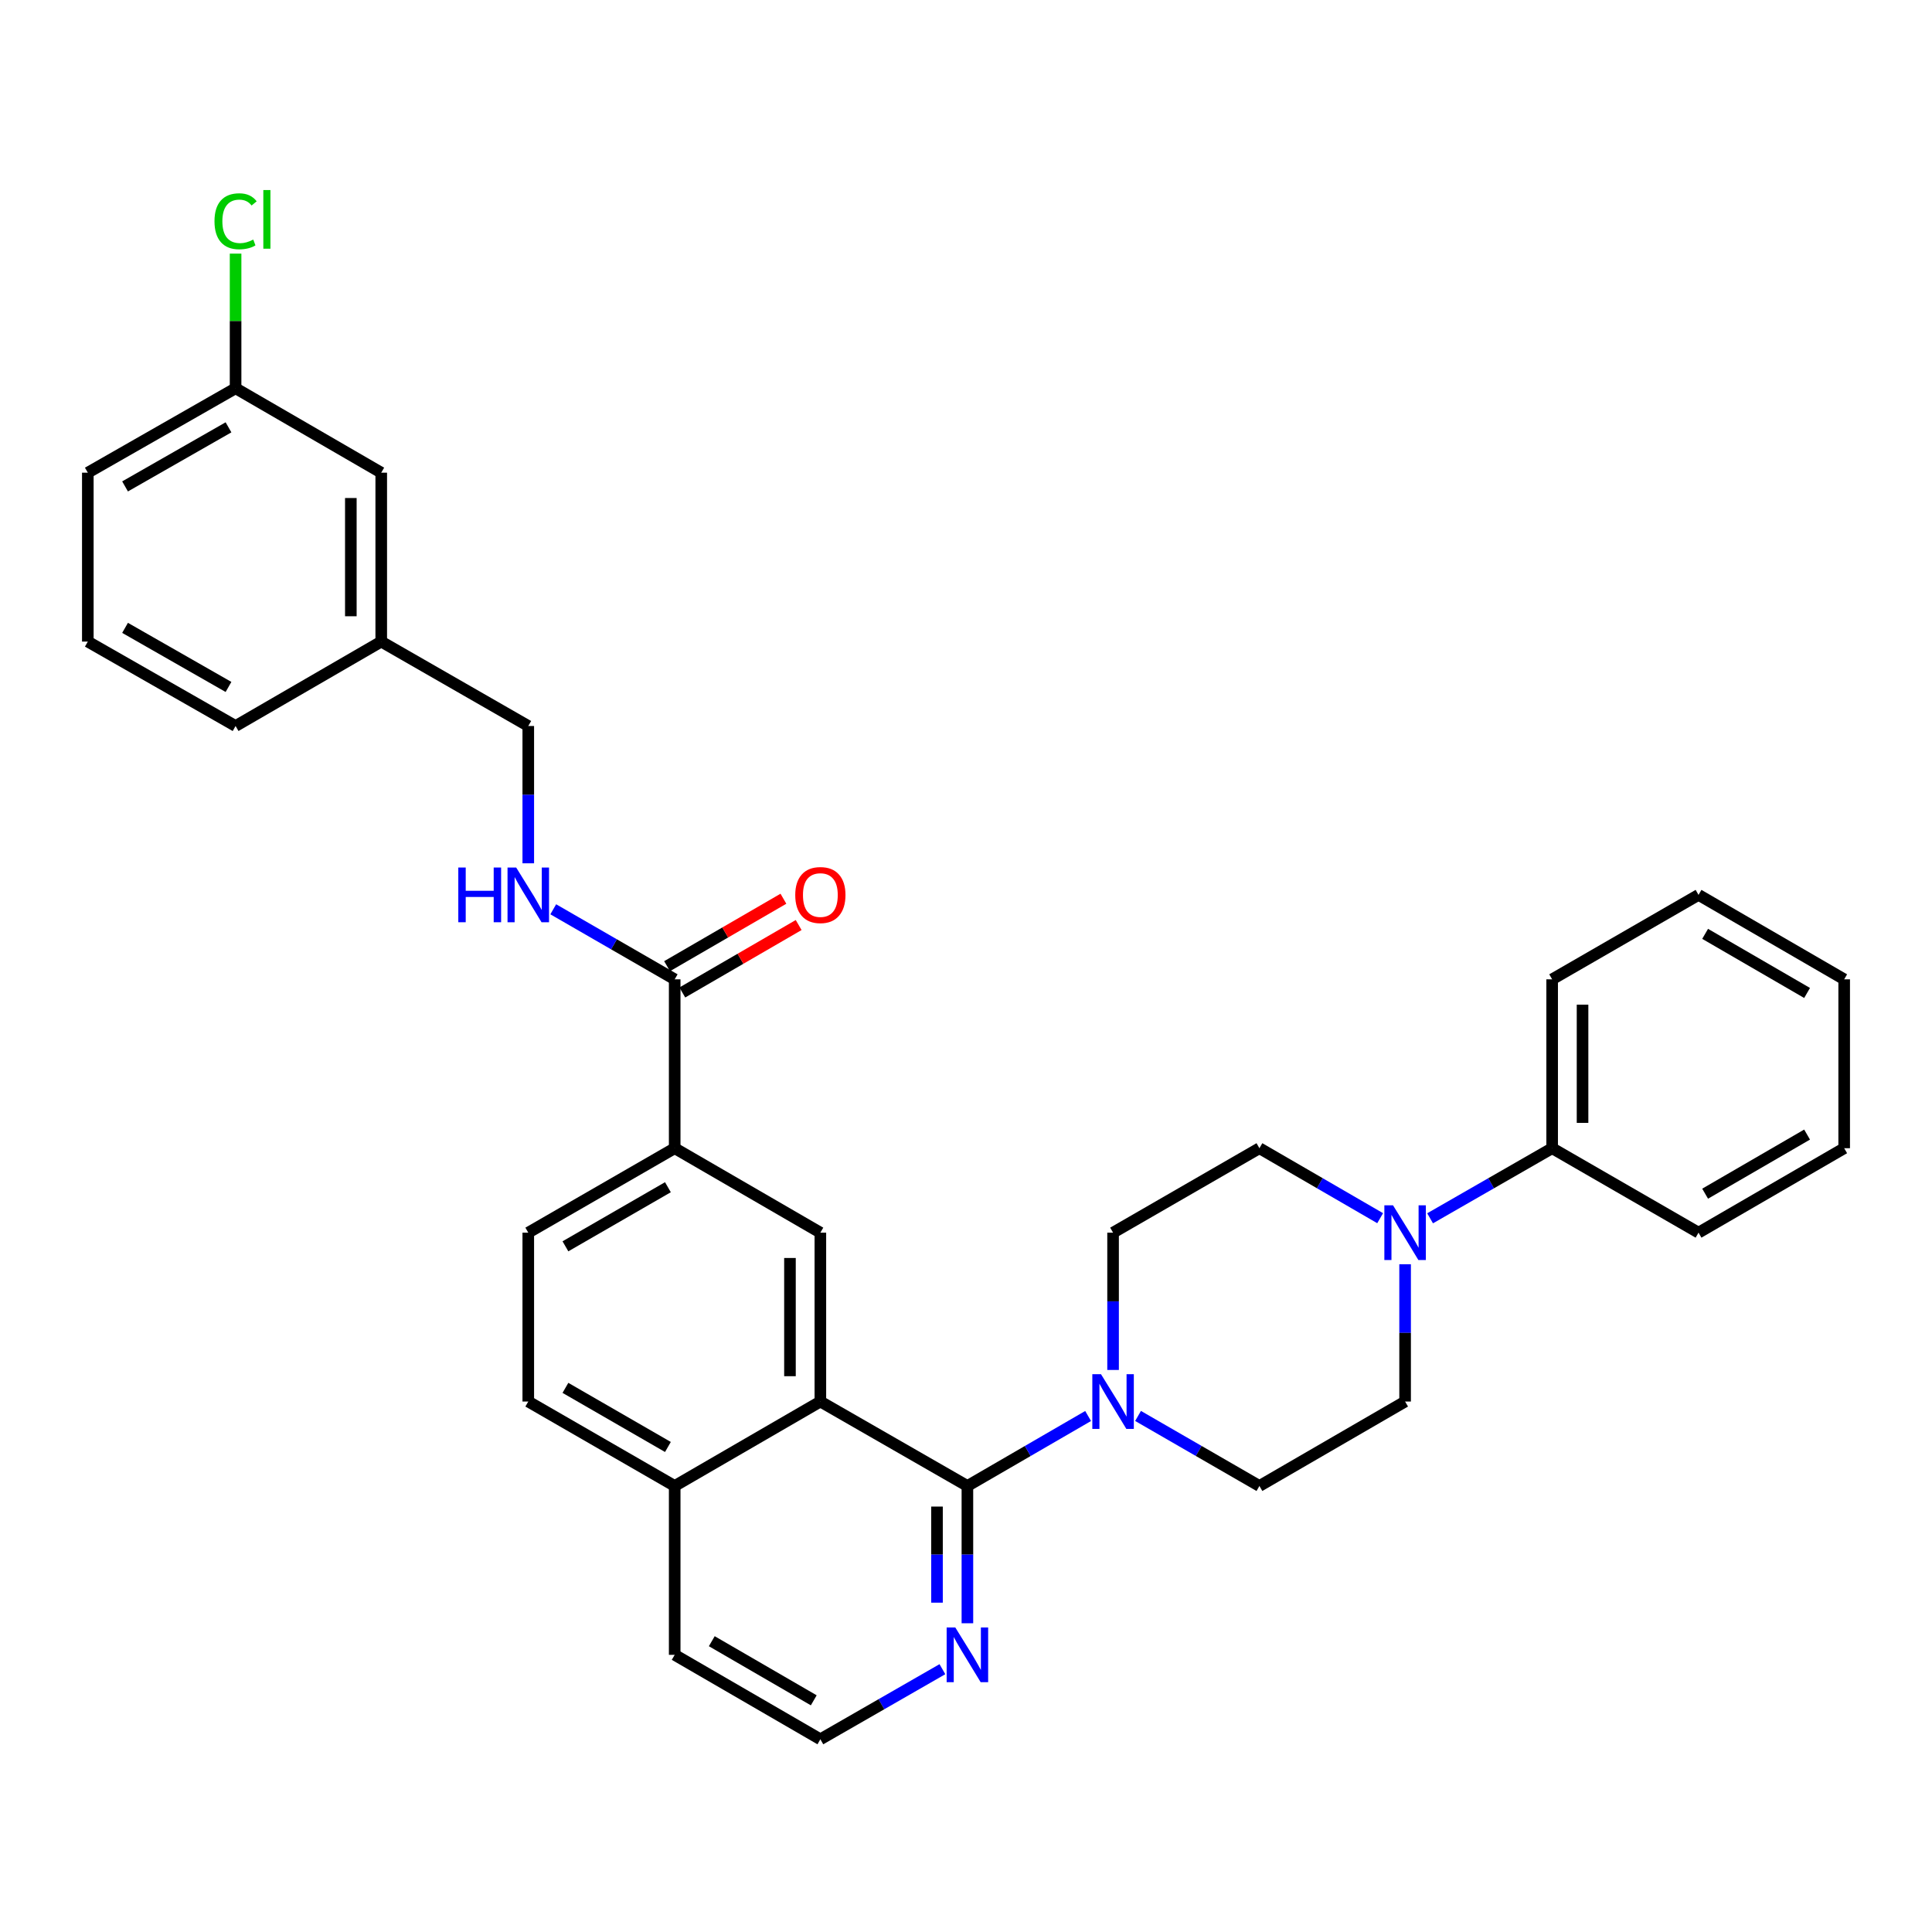 <?xml version='1.0' encoding='iso-8859-1'?>
<svg version='1.1' baseProfile='full'
              xmlns='http://www.w3.org/2000/svg'
                      xmlns:rdkit='http://www.rdkit.org/xml'
                      xmlns:xlink='http://www.w3.org/1999/xlink'
                  xml:space='preserve'
width='1000px' height='1000px' viewBox='0 0 1000 1000'>
<!-- END OF HEADER -->
<rect style='opacity:1.0;fill:#FFFFFF;stroke:none' width='1000' height='1000' x='0' y='0'> </rect>
<path class='bond-0' d='M 500.726,769.14 L 424.618,725.431' style='fill:none;fill-rule:evenodd;stroke:#000000;stroke-width:6px;stroke-linecap:butt;stroke-linejoin:miter;stroke-opacity:1' />
<path class='bond-1' d='M 500.726,769.14 L 531.966,751.03' style='fill:none;fill-rule:evenodd;stroke:#000000;stroke-width:6px;stroke-linecap:butt;stroke-linejoin:miter;stroke-opacity:1' />
<path class='bond-1' d='M 531.966,751.03 L 563.206,732.92' style='fill:none;fill-rule:evenodd;stroke:#0000FF;stroke-width:6px;stroke-linecap:butt;stroke-linejoin:miter;stroke-opacity:1' />
<path class='bond-6' d='M 500.726,769.14 L 500.726,804.669' style='fill:none;fill-rule:evenodd;stroke:#000000;stroke-width:6px;stroke-linecap:butt;stroke-linejoin:miter;stroke-opacity:1' />
<path class='bond-6' d='M 500.726,804.669 L 500.726,840.197' style='fill:none;fill-rule:evenodd;stroke:#0000FF;stroke-width:6px;stroke-linecap:butt;stroke-linejoin:miter;stroke-opacity:1' />
<path class='bond-6' d='M 484.99,779.799 L 484.99,804.669' style='fill:none;fill-rule:evenodd;stroke:#000000;stroke-width:6px;stroke-linecap:butt;stroke-linejoin:miter;stroke-opacity:1' />
<path class='bond-6' d='M 484.99,804.669 L 484.99,829.539' style='fill:none;fill-rule:evenodd;stroke:#0000FF;stroke-width:6px;stroke-linecap:butt;stroke-linejoin:miter;stroke-opacity:1' />
<path class='bond-3' d='M 424.618,725.431 L 424.618,638.02' style='fill:none;fill-rule:evenodd;stroke:#000000;stroke-width:6px;stroke-linecap:butt;stroke-linejoin:miter;stroke-opacity:1' />
<path class='bond-3' d='M 408.883,712.319 L 408.883,651.132' style='fill:none;fill-rule:evenodd;stroke:#000000;stroke-width:6px;stroke-linecap:butt;stroke-linejoin:miter;stroke-opacity:1' />
<path class='bond-13' d='M 424.618,725.431 L 349.219,769.14' style='fill:none;fill-rule:evenodd;stroke:#000000;stroke-width:6px;stroke-linecap:butt;stroke-linejoin:miter;stroke-opacity:1' />
<path class='bond-8' d='M 576.125,709.086 L 576.125,673.553' style='fill:none;fill-rule:evenodd;stroke:#0000FF;stroke-width:6px;stroke-linecap:butt;stroke-linejoin:miter;stroke-opacity:1' />
<path class='bond-8' d='M 576.125,673.553 L 576.125,638.02' style='fill:none;fill-rule:evenodd;stroke:#000000;stroke-width:6px;stroke-linecap:butt;stroke-linejoin:miter;stroke-opacity:1' />
<path class='bond-9' d='M 589.051,732.89 L 620.462,751.015' style='fill:none;fill-rule:evenodd;stroke:#0000FF;stroke-width:6px;stroke-linecap:butt;stroke-linejoin:miter;stroke-opacity:1' />
<path class='bond-9' d='M 620.462,751.015 L 651.874,769.14' style='fill:none;fill-rule:evenodd;stroke:#000000;stroke-width:6px;stroke-linecap:butt;stroke-linejoin:miter;stroke-opacity:1' />
<path class='bond-2' d='M 727.281,654.365 L 727.281,689.898' style='fill:none;fill-rule:evenodd;stroke:#0000FF;stroke-width:6px;stroke-linecap:butt;stroke-linejoin:miter;stroke-opacity:1' />
<path class='bond-2' d='M 727.281,689.898 L 727.281,725.431' style='fill:none;fill-rule:evenodd;stroke:#000000;stroke-width:6px;stroke-linecap:butt;stroke-linejoin:miter;stroke-opacity:1' />
<path class='bond-12' d='M 740.216,630.592 L 771.802,612.451' style='fill:none;fill-rule:evenodd;stroke:#0000FF;stroke-width:6px;stroke-linecap:butt;stroke-linejoin:miter;stroke-opacity:1' />
<path class='bond-12' d='M 771.802,612.451 L 803.389,594.311' style='fill:none;fill-rule:evenodd;stroke:#000000;stroke-width:6px;stroke-linecap:butt;stroke-linejoin:miter;stroke-opacity:1' />
<path class='bond-33' d='M 714.362,630.532 L 683.118,612.421' style='fill:none;fill-rule:evenodd;stroke:#0000FF;stroke-width:6px;stroke-linecap:butt;stroke-linejoin:miter;stroke-opacity:1' />
<path class='bond-33' d='M 683.118,612.421 L 651.874,594.311' style='fill:none;fill-rule:evenodd;stroke:#000000;stroke-width:6px;stroke-linecap:butt;stroke-linejoin:miter;stroke-opacity:1' />
<path class='bond-5' d='M 424.618,638.02 L 349.219,594.311' style='fill:none;fill-rule:evenodd;stroke:#000000;stroke-width:6px;stroke-linecap:butt;stroke-linejoin:miter;stroke-opacity:1' />
<path class='bond-4' d='M 349.219,506.9 L 349.219,594.311' style='fill:none;fill-rule:evenodd;stroke:#000000;stroke-width:6px;stroke-linecap:butt;stroke-linejoin:miter;stroke-opacity:1' />
<path class='bond-7' d='M 349.219,506.9 L 317.791,488.773' style='fill:none;fill-rule:evenodd;stroke:#000000;stroke-width:6px;stroke-linecap:butt;stroke-linejoin:miter;stroke-opacity:1' />
<path class='bond-7' d='M 317.791,488.773 L 286.363,470.646' style='fill:none;fill-rule:evenodd;stroke:#0000FF;stroke-width:6px;stroke-linecap:butt;stroke-linejoin:miter;stroke-opacity:1' />
<path class='bond-14' d='M 353.165,513.707 L 383.275,496.252' style='fill:none;fill-rule:evenodd;stroke:#000000;stroke-width:6px;stroke-linecap:butt;stroke-linejoin:miter;stroke-opacity:1' />
<path class='bond-14' d='M 383.275,496.252 L 413.385,478.796' style='fill:none;fill-rule:evenodd;stroke:#FF0000;stroke-width:6px;stroke-linecap:butt;stroke-linejoin:miter;stroke-opacity:1' />
<path class='bond-14' d='M 345.273,500.093 L 375.383,482.638' style='fill:none;fill-rule:evenodd;stroke:#000000;stroke-width:6px;stroke-linecap:butt;stroke-linejoin:miter;stroke-opacity:1' />
<path class='bond-14' d='M 375.383,482.638 L 405.494,465.183' style='fill:none;fill-rule:evenodd;stroke:#FF0000;stroke-width:6px;stroke-linecap:butt;stroke-linejoin:miter;stroke-opacity:1' />
<path class='bond-34' d='M 349.219,594.311 L 273.435,638.02' style='fill:none;fill-rule:evenodd;stroke:#000000;stroke-width:6px;stroke-linecap:butt;stroke-linejoin:miter;stroke-opacity:1' />
<path class='bond-34' d='M 345.713,614.498 L 292.665,645.095' style='fill:none;fill-rule:evenodd;stroke:#000000;stroke-width:6px;stroke-linecap:butt;stroke-linejoin:miter;stroke-opacity:1' />
<path class='bond-20' d='M 487.791,863.971 L 456.205,882.111' style='fill:none;fill-rule:evenodd;stroke:#0000FF;stroke-width:6px;stroke-linecap:butt;stroke-linejoin:miter;stroke-opacity:1' />
<path class='bond-20' d='M 456.205,882.111 L 424.618,900.252' style='fill:none;fill-rule:evenodd;stroke:#000000;stroke-width:6px;stroke-linecap:butt;stroke-linejoin:miter;stroke-opacity:1' />
<path class='bond-17' d='M 273.435,446.845 L 273.435,411.312' style='fill:none;fill-rule:evenodd;stroke:#0000FF;stroke-width:6px;stroke-linecap:butt;stroke-linejoin:miter;stroke-opacity:1' />
<path class='bond-17' d='M 273.435,411.312 L 273.435,375.78' style='fill:none;fill-rule:evenodd;stroke:#000000;stroke-width:6px;stroke-linecap:butt;stroke-linejoin:miter;stroke-opacity:1' />
<path class='bond-10' d='M 576.125,638.02 L 651.874,594.311' style='fill:none;fill-rule:evenodd;stroke:#000000;stroke-width:6px;stroke-linecap:butt;stroke-linejoin:miter;stroke-opacity:1' />
<path class='bond-11' d='M 651.874,769.14 L 727.281,725.431' style='fill:none;fill-rule:evenodd;stroke:#000000;stroke-width:6px;stroke-linecap:butt;stroke-linejoin:miter;stroke-opacity:1' />
<path class='bond-25' d='M 803.389,594.311 L 803.389,506.9' style='fill:none;fill-rule:evenodd;stroke:#000000;stroke-width:6px;stroke-linecap:butt;stroke-linejoin:miter;stroke-opacity:1' />
<path class='bond-25' d='M 819.124,581.199 L 819.124,520.012' style='fill:none;fill-rule:evenodd;stroke:#000000;stroke-width:6px;stroke-linecap:butt;stroke-linejoin:miter;stroke-opacity:1' />
<path class='bond-26' d='M 803.389,594.311 L 879.155,638.02' style='fill:none;fill-rule:evenodd;stroke:#000000;stroke-width:6px;stroke-linecap:butt;stroke-linejoin:miter;stroke-opacity:1' />
<path class='bond-16' d='M 349.219,769.14 L 273.435,725.431' style='fill:none;fill-rule:evenodd;stroke:#000000;stroke-width:6px;stroke-linecap:butt;stroke-linejoin:miter;stroke-opacity:1' />
<path class='bond-16' d='M 345.713,748.953 L 292.665,718.356' style='fill:none;fill-rule:evenodd;stroke:#000000;stroke-width:6px;stroke-linecap:butt;stroke-linejoin:miter;stroke-opacity:1' />
<path class='bond-32' d='M 349.219,769.14 L 349.219,856.542' style='fill:none;fill-rule:evenodd;stroke:#000000;stroke-width:6px;stroke-linecap:butt;stroke-linejoin:miter;stroke-opacity:1' />
<path class='bond-15' d='M 273.435,638.02 L 273.435,725.431' style='fill:none;fill-rule:evenodd;stroke:#000000;stroke-width:6px;stroke-linecap:butt;stroke-linejoin:miter;stroke-opacity:1' />
<path class='bond-21' d='M 273.435,375.78 L 197.328,332.088' style='fill:none;fill-rule:evenodd;stroke:#000000;stroke-width:6px;stroke-linecap:butt;stroke-linejoin:miter;stroke-opacity:1' />
<path class='bond-18' d='M 197.328,244.66 L 197.328,332.088' style='fill:none;fill-rule:evenodd;stroke:#000000;stroke-width:6px;stroke-linecap:butt;stroke-linejoin:miter;stroke-opacity:1' />
<path class='bond-18' d='M 181.593,257.774 L 181.593,318.973' style='fill:none;fill-rule:evenodd;stroke:#000000;stroke-width:6px;stroke-linecap:butt;stroke-linejoin:miter;stroke-opacity:1' />
<path class='bond-19' d='M 197.328,244.66 L 121.938,200.967' style='fill:none;fill-rule:evenodd;stroke:#000000;stroke-width:6px;stroke-linecap:butt;stroke-linejoin:miter;stroke-opacity:1' />
<path class='bond-22' d='M 121.938,200.967 L 121.938,166.12' style='fill:none;fill-rule:evenodd;stroke:#000000;stroke-width:6px;stroke-linecap:butt;stroke-linejoin:miter;stroke-opacity:1' />
<path class='bond-22' d='M 121.938,166.12 L 121.938,131.274' style='fill:none;fill-rule:evenodd;stroke:#00CC00;stroke-width:6px;stroke-linecap:butt;stroke-linejoin:miter;stroke-opacity:1' />
<path class='bond-36' d='M 121.938,200.967 L 45.455,244.66' style='fill:none;fill-rule:evenodd;stroke:#000000;stroke-width:6px;stroke-linecap:butt;stroke-linejoin:miter;stroke-opacity:1' />
<path class='bond-36' d='M 118.271,221.184 L 64.732,251.769' style='fill:none;fill-rule:evenodd;stroke:#000000;stroke-width:6px;stroke-linecap:butt;stroke-linejoin:miter;stroke-opacity:1' />
<path class='bond-24' d='M 424.618,900.252 L 349.219,856.542' style='fill:none;fill-rule:evenodd;stroke:#000000;stroke-width:6px;stroke-linecap:butt;stroke-linejoin:miter;stroke-opacity:1' />
<path class='bond-24' d='M 421.2,880.082 L 368.421,849.485' style='fill:none;fill-rule:evenodd;stroke:#000000;stroke-width:6px;stroke-linecap:butt;stroke-linejoin:miter;stroke-opacity:1' />
<path class='bond-28' d='M 197.328,332.088 L 121.938,375.78' style='fill:none;fill-rule:evenodd;stroke:#000000;stroke-width:6px;stroke-linecap:butt;stroke-linejoin:miter;stroke-opacity:1' />
<path class='bond-23' d='M 45.455,332.088 L 121.938,375.78' style='fill:none;fill-rule:evenodd;stroke:#000000;stroke-width:6px;stroke-linecap:butt;stroke-linejoin:miter;stroke-opacity:1' />
<path class='bond-23' d='M 64.732,324.978 L 118.271,355.563' style='fill:none;fill-rule:evenodd;stroke:#000000;stroke-width:6px;stroke-linecap:butt;stroke-linejoin:miter;stroke-opacity:1' />
<path class='bond-27' d='M 45.455,332.088 L 45.455,244.66' style='fill:none;fill-rule:evenodd;stroke:#000000;stroke-width:6px;stroke-linecap:butt;stroke-linejoin:miter;stroke-opacity:1' />
<path class='bond-30' d='M 803.389,506.9 L 879.155,463.19' style='fill:none;fill-rule:evenodd;stroke:#000000;stroke-width:6px;stroke-linecap:butt;stroke-linejoin:miter;stroke-opacity:1' />
<path class='bond-29' d='M 879.155,638.02 L 954.545,594.311' style='fill:none;fill-rule:evenodd;stroke:#000000;stroke-width:6px;stroke-linecap:butt;stroke-linejoin:miter;stroke-opacity:1' />
<path class='bond-29' d='M 882.571,617.851 L 935.344,587.254' style='fill:none;fill-rule:evenodd;stroke:#000000;stroke-width:6px;stroke-linecap:butt;stroke-linejoin:miter;stroke-opacity:1' />
<path class='bond-31' d='M 954.545,594.311 L 954.545,506.9' style='fill:none;fill-rule:evenodd;stroke:#000000;stroke-width:6px;stroke-linecap:butt;stroke-linejoin:miter;stroke-opacity:1' />
<path class='bond-35' d='M 879.155,463.19 L 954.545,506.9' style='fill:none;fill-rule:evenodd;stroke:#000000;stroke-width:6px;stroke-linecap:butt;stroke-linejoin:miter;stroke-opacity:1' />
<path class='bond-35' d='M 882.571,483.36 L 935.344,513.957' style='fill:none;fill-rule:evenodd;stroke:#000000;stroke-width:6px;stroke-linecap:butt;stroke-linejoin:miter;stroke-opacity:1' />
<path  class='atom-2' d='M 569.865 711.271
L 579.145 726.271
Q 580.065 727.751, 581.545 730.431
Q 583.025 733.111, 583.105 733.271
L 583.105 711.271
L 586.865 711.271
L 586.865 739.591
L 582.985 739.591
L 573.025 723.191
Q 571.865 721.271, 570.625 719.071
Q 569.425 716.871, 569.065 716.191
L 569.065 739.591
L 565.385 739.591
L 565.385 711.271
L 569.865 711.271
' fill='#0000FF'/>
<path  class='atom-3' d='M 721.021 623.86
L 730.301 638.86
Q 731.221 640.34, 732.701 643.02
Q 734.181 645.7, 734.261 645.86
L 734.261 623.86
L 738.021 623.86
L 738.021 652.18
L 734.141 652.18
L 724.181 635.78
Q 723.021 633.86, 721.781 631.66
Q 720.581 629.46, 720.221 628.78
L 720.221 652.18
L 716.541 652.18
L 716.541 623.86
L 721.021 623.86
' fill='#0000FF'/>
<path  class='atom-7' d='M 494.466 842.382
L 503.746 857.382
Q 504.666 858.862, 506.146 861.542
Q 507.626 864.222, 507.706 864.382
L 507.706 842.382
L 511.466 842.382
L 511.466 870.702
L 507.586 870.702
L 497.626 854.302
Q 496.466 852.382, 495.226 850.182
Q 494.026 847.982, 493.666 847.302
L 493.666 870.702
L 489.986 870.702
L 489.986 842.382
L 494.466 842.382
' fill='#0000FF'/>
<path  class='atom-8' d='M 237.215 449.03
L 241.055 449.03
L 241.055 461.07
L 255.535 461.07
L 255.535 449.03
L 259.375 449.03
L 259.375 477.35
L 255.535 477.35
L 255.535 464.27
L 241.055 464.27
L 241.055 477.35
L 237.215 477.35
L 237.215 449.03
' fill='#0000FF'/>
<path  class='atom-8' d='M 267.175 449.03
L 276.455 464.03
Q 277.375 465.51, 278.855 468.19
Q 280.335 470.87, 280.415 471.03
L 280.415 449.03
L 284.175 449.03
L 284.175 477.35
L 280.295 477.35
L 270.335 460.95
Q 269.175 459.03, 267.935 456.83
Q 266.735 454.63, 266.375 453.95
L 266.375 477.35
L 262.695 477.35
L 262.695 449.03
L 267.175 449.03
' fill='#0000FF'/>
<path  class='atom-15' d='M 411.618 463.27
Q 411.618 456.47, 414.978 452.67
Q 418.338 448.87, 424.618 448.87
Q 430.898 448.87, 434.258 452.67
Q 437.618 456.47, 437.618 463.27
Q 437.618 470.15, 434.218 474.07
Q 430.818 477.95, 424.618 477.95
Q 418.378 477.95, 414.978 474.07
Q 411.618 470.19, 411.618 463.27
M 424.618 474.75
Q 428.938 474.75, 431.258 471.87
Q 433.618 468.95, 433.618 463.27
Q 433.618 457.71, 431.258 454.91
Q 428.938 452.07, 424.618 452.07
Q 420.298 452.07, 417.938 454.87
Q 415.618 457.67, 415.618 463.27
Q 415.618 468.99, 417.938 471.87
Q 420.298 474.75, 424.618 474.75
' fill='#FF0000'/>
<path  class='atom-23' d='M 111.018 114.528
Q 111.018 107.488, 114.298 103.808
Q 117.618 100.088, 123.898 100.088
Q 129.738 100.088, 132.858 104.208
L 130.218 106.368
Q 127.938 103.368, 123.898 103.368
Q 119.618 103.368, 117.338 106.248
Q 115.098 109.088, 115.098 114.528
Q 115.098 120.128, 117.418 123.008
Q 119.778 125.888, 124.338 125.888
Q 127.458 125.888, 131.098 124.008
L 132.218 127.008
Q 130.738 127.968, 128.498 128.528
Q 126.258 129.088, 123.778 129.088
Q 117.618 129.088, 114.298 125.328
Q 111.018 121.568, 111.018 114.528
' fill='#00CC00'/>
<path  class='atom-23' d='M 136.298 98.368
L 139.978 98.368
L 139.978 128.728
L 136.298 128.728
L 136.298 98.368
' fill='#00CC00'/>
</svg>
